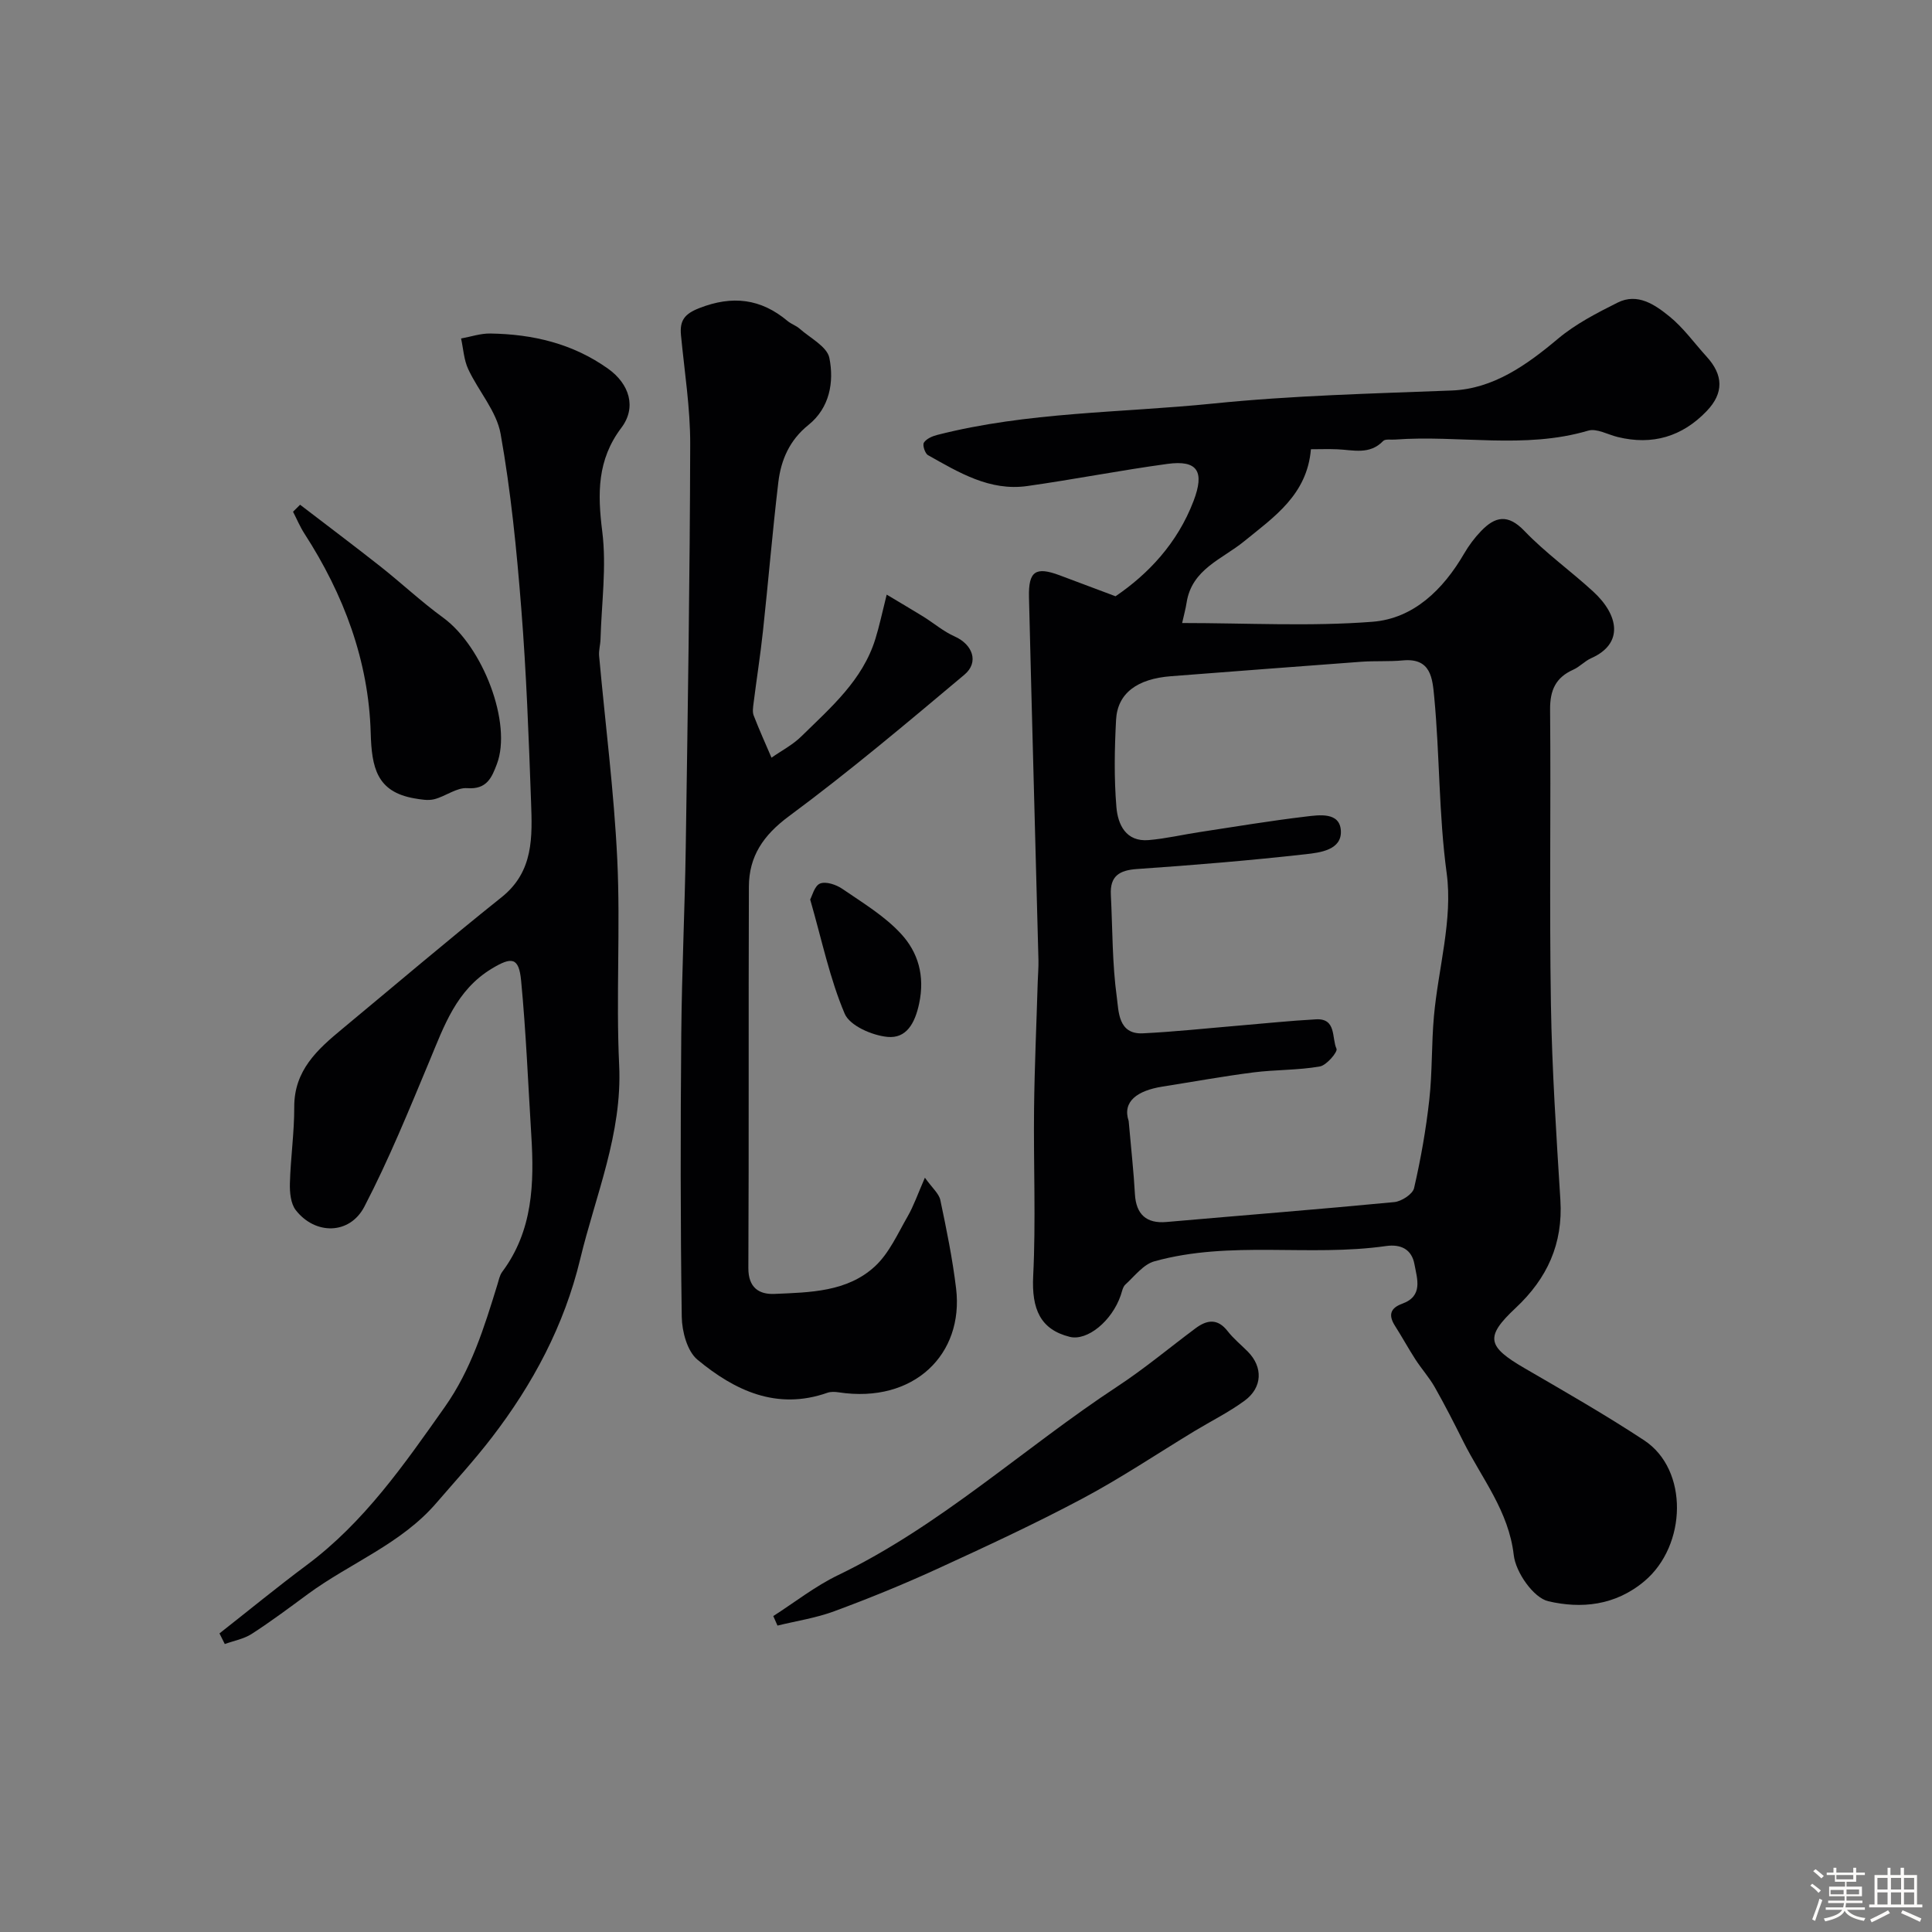 <svg enable-background="new 0 0 400 400" viewBox="0 0 400 400" xmlns="http://www.w3.org/2000/svg"><rect x="0" y="0" width="400" height="400" fill="#808080" stroke="none"/><path d="m374.8 390.4.4-.4c.7.5 1.3 1 1.8 1.4l-.5.5c-.5-.6-1.1-1.1-1.7-1.5zm1 7.3-.6-.3c.5-1.4 1.1-2.8 1.5-4.3.2.1.4.2.6.3-.5 1.3-1 2.8-1.5 4.3zm-.4-10.3.5-.4c.4.3 1 .8 1.7 1.4l-.5.5c-.5-.5-1.1-1-1.7-1.5zm2.5.3h1.7v-1h.6v1h3.5v-1h.6v1h1.8v.5h-1.8v1.4h-2v1h3.2v2h-3.2v.9h3.3v.5h-3.4c0 .3-.1.6-.1.9h4v.5h-3.7c.7.9 1.9 1.5 3.8 1.7-.1.2-.2.4-.3.6-2.1-.4-3.5-1.1-4-2.1-.4 1-1.8 1.7-4 2.2-.1-.2-.2-.4-.3-.6 2.1-.4 3.4-1 3.8-1.8h-3.4v-.5h3.6c.1-.3.1-.6.2-.9h-3.3v-.5h3.4c0-.3 0-.6 0-.9h-3.2v-2h3.3v-1h-2.1v-1.4h-1.7v-.5zm1.1 3.5v1h2.7c0-.3 0-.4 0-.4 0-.1 0-.2 0-.2 0-.1 0-.2 0-.3h-2.7zm1.2-3v.9h3.5v-.9zm4.7 3h-2.6v.6.4h2.6z" fill="#fcfbfa"/><path d="m393.6 386.7h.6v1.5h2.7v6.1h1.1v.6h-11v-.6h1.1v-6.1h2.7v-1.5h.6v1.5h2.1v-1.5zm-2.7 8.8.4.6c-1.2.6-2.5 1.3-3.8 1.9-.1-.2-.2-.4-.3-.6 1.2-.6 2.5-1.2 3.7-1.9zm-2.2-6.7v2.4h2.1v-2.4zm0 3v2.5h2.1v-2.5zm2.8-3v2.4h2.1v-2.4zm0 3v2.5h2.1v-2.5zm6 6.1c-1.4-.7-2.7-1.3-3.9-1.8l.3-.6c1.5.6 2.7 1.2 3.9 1.7zm-1.2-9.1h-2.1v2.4h2.1zm-2.1 3v2.5h2.1v-2.5z" fill="#fcfbfa"/><g fill="#010103"><path d="m230.96 123.45c6.72-4.57 12.8-10.93 16.15-19.72 2.32-6.09.88-8.55-5.44-7.68-9.69 1.32-19.3 3.21-28.99 4.58-7.76 1.1-14.16-2.81-20.54-6.39-.63-.35-1.18-2.07-.86-2.59.5-.8 1.73-1.34 2.75-1.6 18.77-4.8 38.06-4.56 57.14-6.5 16.5-1.68 32.91-2.06 49.4-2.7 8.57-.33 15.5-5.26 22.02-10.74 3.64-3.05 8.03-5.31 12.32-7.46 4.14-2.07 7.73.44 10.71 2.85 2.91 2.35 5.16 5.53 7.71 8.33 3.48 3.81 3.6 7.54.03 11.27-5.07 5.3-11.25 7.14-18.43 5.38-2.05-.5-4.36-1.84-6.11-1.32-13.23 3.91-26.72.86-40.03 1.85-.82.06-1.98-.16-2.42.29-2.8 2.92-6.19 1.86-9.48 1.72-1.81-.08-3.62-.01-5.48-.01-.78 9.44-7.66 14.04-13.86 19.09-4.54 3.7-10.81 5.73-11.88 12.69-.19 1.25-.54 2.47-.92 4.2 13.49 0 26.52.74 39.41-.26 8.49-.66 14.62-6.65 18.95-14.08.98-1.69 2.18-3.3 3.53-4.7 2.9-3.02 5.54-3.61 8.97-.03 4.36 4.55 9.58 8.27 14.24 12.55 5.3 4.86 6.38 10.79-.41 13.8-1.33.59-2.38 1.79-3.71 2.38-3.64 1.62-4.83 4.25-4.8 8.24.18 20.32-.16 40.65.17 60.97.22 13.54 1.12 27.07 1.96 40.59.56 9.07-2.72 16.23-9.27 22.36-6.41 6-5.9 7.96 1.92 12.5 8.31 4.83 16.67 9.61 24.69 14.89 9.26 6.1 8.83 21.75.1 29.13-6.12 5.17-13.21 5.75-19.94 4.19-3.06-.71-6.74-5.98-7.15-9.53-1.05-9.16-6.61-15.87-10.44-23.52-1.9-3.8-3.83-7.59-5.93-11.29-1.14-2-2.71-3.75-3.97-5.69-1.48-2.29-2.79-4.7-4.26-7-1.4-2.21-.98-3.67 1.53-4.58 4.35-1.59 3.06-5.14 2.51-8.15-.56-3.09-2.79-4.22-5.89-3.78-15.92 2.27-32.22-1.21-47.95 3.16-2.28.63-4.1 3.07-6.01 4.81-.54.49-.7 1.45-.96 2.22-1.83 5.35-6.93 9.51-10.56 8.61-6.1-1.52-7.91-5.76-7.57-12.59.57-11.5.05-23.06.18-34.59.1-8.77.5-17.54.76-26.31.05-1.49.18-2.99.15-4.48-.65-25.05-1.35-50.1-1.96-75.15-.13-5.42 1.37-6.41 6.35-4.55 3.44 1.29 6.9 2.59 11.57 4.34zm2.72 108.65c.55 6.24 1.05 10.66 1.29 15.09.23 4.25 2.4 6.18 6.54 5.81 15.72-1.38 31.45-2.61 47.16-4.12 1.5-.14 3.82-1.65 4.1-2.9 1.39-6.02 2.47-12.15 3.15-18.29.64-5.73.44-11.55.96-17.29.89-9.9 3.94-20.03 2.64-29.6-1.65-12.2-1.43-24.37-2.58-36.5-.37-3.84-.65-8.12-6.49-7.57-2.85.27-5.75.07-8.61.28-13.13.96-26.25 1.99-39.37 2.99-7.02.53-11.11 3.52-11.4 9.04-.32 6.01-.43 12.08.07 18.06.3 3.58 1.94 7.24 6.69 6.83 3.56-.3 7.08-1.14 10.62-1.67 7.27-1.11 14.53-2.32 21.83-3.19 2.82-.34 7.08-1 7.33 2.88.26 4.04-4.33 4.58-7.31 4.91-11.6 1.3-23.23 2.26-34.88 3.06-3.69.25-5.63 1.47-5.43 5.32.36 7.1.27 14.26 1.24 21.27.39 2.82.24 7.67 5.37 7.43 6.57-.32 13.11-1.03 19.67-1.58 5.41-.45 10.81-1.03 16.23-1.32 4.23-.22 3.2 3.91 4.21 6.1.29.62-2.05 3.42-3.45 3.66-4.52.79-9.19.65-13.76 1.23-6.3.81-12.56 1.95-18.84 2.94-5.12.82-8.35 3.03-6.98 7.13z"/><path d="m45.44 338.18c6.01-4.72 11.92-9.57 18.05-14.14 11.9-8.86 20.16-20.79 28.58-32.71 5.49-7.78 8.17-16.48 10.89-25.3.29-.93.47-1.97 1.02-2.71 6.35-8.51 6.64-18.3 6.02-28.27-.66-10.68-1.09-21.38-2.11-32.03-.46-4.85-1.95-4.97-6.08-2.47-7.32 4.42-9.85 11.82-12.88 19.09-4.25 10.17-8.41 20.42-13.49 30.18-3.04 5.85-10.19 5.88-14.2.73-1.06-1.36-1.27-3.68-1.22-5.54.14-5.28.92-10.55.9-15.82-.03-7.57 4.78-11.9 9.92-16.15 10.99-9.11 21.85-18.37 33.01-27.28 6.69-5.34 6.35-12.56 6.1-19.75-.48-13.36-.97-26.74-2.03-40.07-.95-12.08-2.15-24.19-4.27-36.1-.84-4.71-4.59-8.86-6.71-13.41-.9-1.93-1.01-4.22-1.48-6.35 2.01-.36 4.02-1.06 6.03-1.03 8.8.13 17.09 2.07 24.41 7.29 4.43 3.16 5.93 8.01 2.75 12.22-5.02 6.64-4.95 13.62-3.96 21.47.92 7.31-.15 14.87-.36 22.32-.03 1.15-.39 2.31-.29 3.44 1.27 14.06 3.09 28.09 3.76 42.18.67 14.16-.28 28.4.39 42.56.67 14.2-4.88 26.89-8.07 40.17-3.3 13.71-9.78 25.85-18.31 36.94-3.6 4.68-7.61 9.06-11.47 13.54-7.31 8.5-17.86 12.43-26.63 18.88-3.81 2.81-7.61 5.65-11.59 8.22-1.63 1.05-3.71 1.42-5.58 2.1-.37-.74-.74-1.47-1.1-2.2z"/><path d="m183.58 123.11c2.93 1.76 5.27 3.12 7.58 4.55 2.18 1.36 4.19 3.09 6.51 4.12 3.69 1.64 5.08 5.32 2.01 7.9-11.92 10.01-23.84 20.06-36.34 29.31-5.31 3.93-8.27 8.3-8.29 14.57-.1 26.32.02 52.64-.11 78.96-.02 4.06 2.19 5.51 5.41 5.37 7.33-.32 15.05-.39 20.8-5.71 2.94-2.72 4.71-6.76 6.77-10.34 1.27-2.21 2.11-4.68 3.57-8.01 1.54 2.16 2.92 3.29 3.2 4.65 1.28 6.06 2.52 12.15 3.26 18.29 1.63 13.61-8.72 23.86-24.29 21.5-.77-.12-1.65-.16-2.36.09-10.48 3.68-19.19-.46-26.9-6.85-2.12-1.76-3.2-5.83-3.25-8.86-.28-19.51-.27-39.02-.1-58.53.11-12.96.74-25.91.93-38.87.41-27.75.85-55.51.92-83.27.02-7.52-1.19-15.06-1.91-22.58-.29-3.03.72-4.42 3.82-5.62 6.82-2.66 12.71-1.97 18.26 2.69.74.62 1.75.93 2.47 1.57 2.2 1.95 5.7 3.72 6.17 6.06 1.01 5 .06 10.36-4.33 13.88-3.9 3.13-5.67 7.21-6.23 11.82-1.22 10.25-2.07 20.54-3.18 30.8-.54 5.03-1.33 10.03-1.96 15.05-.1.82-.25 1.76.03 2.48 1.14 2.95 2.44 5.83 3.69 8.74 2.08-1.46 4.41-2.66 6.19-4.42 6.08-5.97 12.68-11.61 15.32-20.18.81-2.59 1.37-5.28 2.34-9.16z"/><path d="m160.1 334.59c4.46-2.86 8.69-6.2 13.43-8.48 21.22-10.23 38.43-26.32 57.89-39.11 5.58-3.67 10.73-7.99 16.1-11.99 2.35-1.75 4.55-2.11 6.64.58 1.21 1.56 2.8 2.84 4.2 4.26 3.14 3.18 3.05 7.41-.68 10.15-3.24 2.38-6.89 4.19-10.35 6.28-7.74 4.69-15.28 9.76-23.26 14-9.87 5.25-20.04 9.96-30.22 14.63-6.93 3.17-14.01 6.05-21.15 8.69-3.76 1.39-7.81 2-11.73 2.96-.29-.67-.58-1.32-.87-1.97z"/><path d="m62.13 104.5c5.55 4.26 11.15 8.46 16.64 12.79 4.38 3.46 8.47 7.31 12.98 10.59 8.27 6.04 14.31 21.93 11.12 30.32-1.03 2.72-2.05 5.29-6.12 4.98-2.2-.17-4.5 1.7-6.84 2.29-1.28.33-2.78.05-4.14-.18-7.78-1.36-8.82-6.38-9.02-13.56-.42-14.91-5.58-28.65-13.7-41.22-.93-1.43-1.59-3.03-2.38-4.56.48-.47.97-.96 1.46-1.45z"/><path d="m167.74 186.23c.4-.71.89-2.83 2.04-3.3 1.21-.49 3.33.22 4.59 1.08 4.23 2.9 8.77 5.62 12.19 9.34 3.52 3.82 4.96 8.66 3.74 14.42-.89 4.2-2.7 7.27-6.54 6.91-3.18-.3-7.8-2.3-8.87-4.79-3.07-7.21-4.68-15.05-7.15-23.66z"/></g></svg>